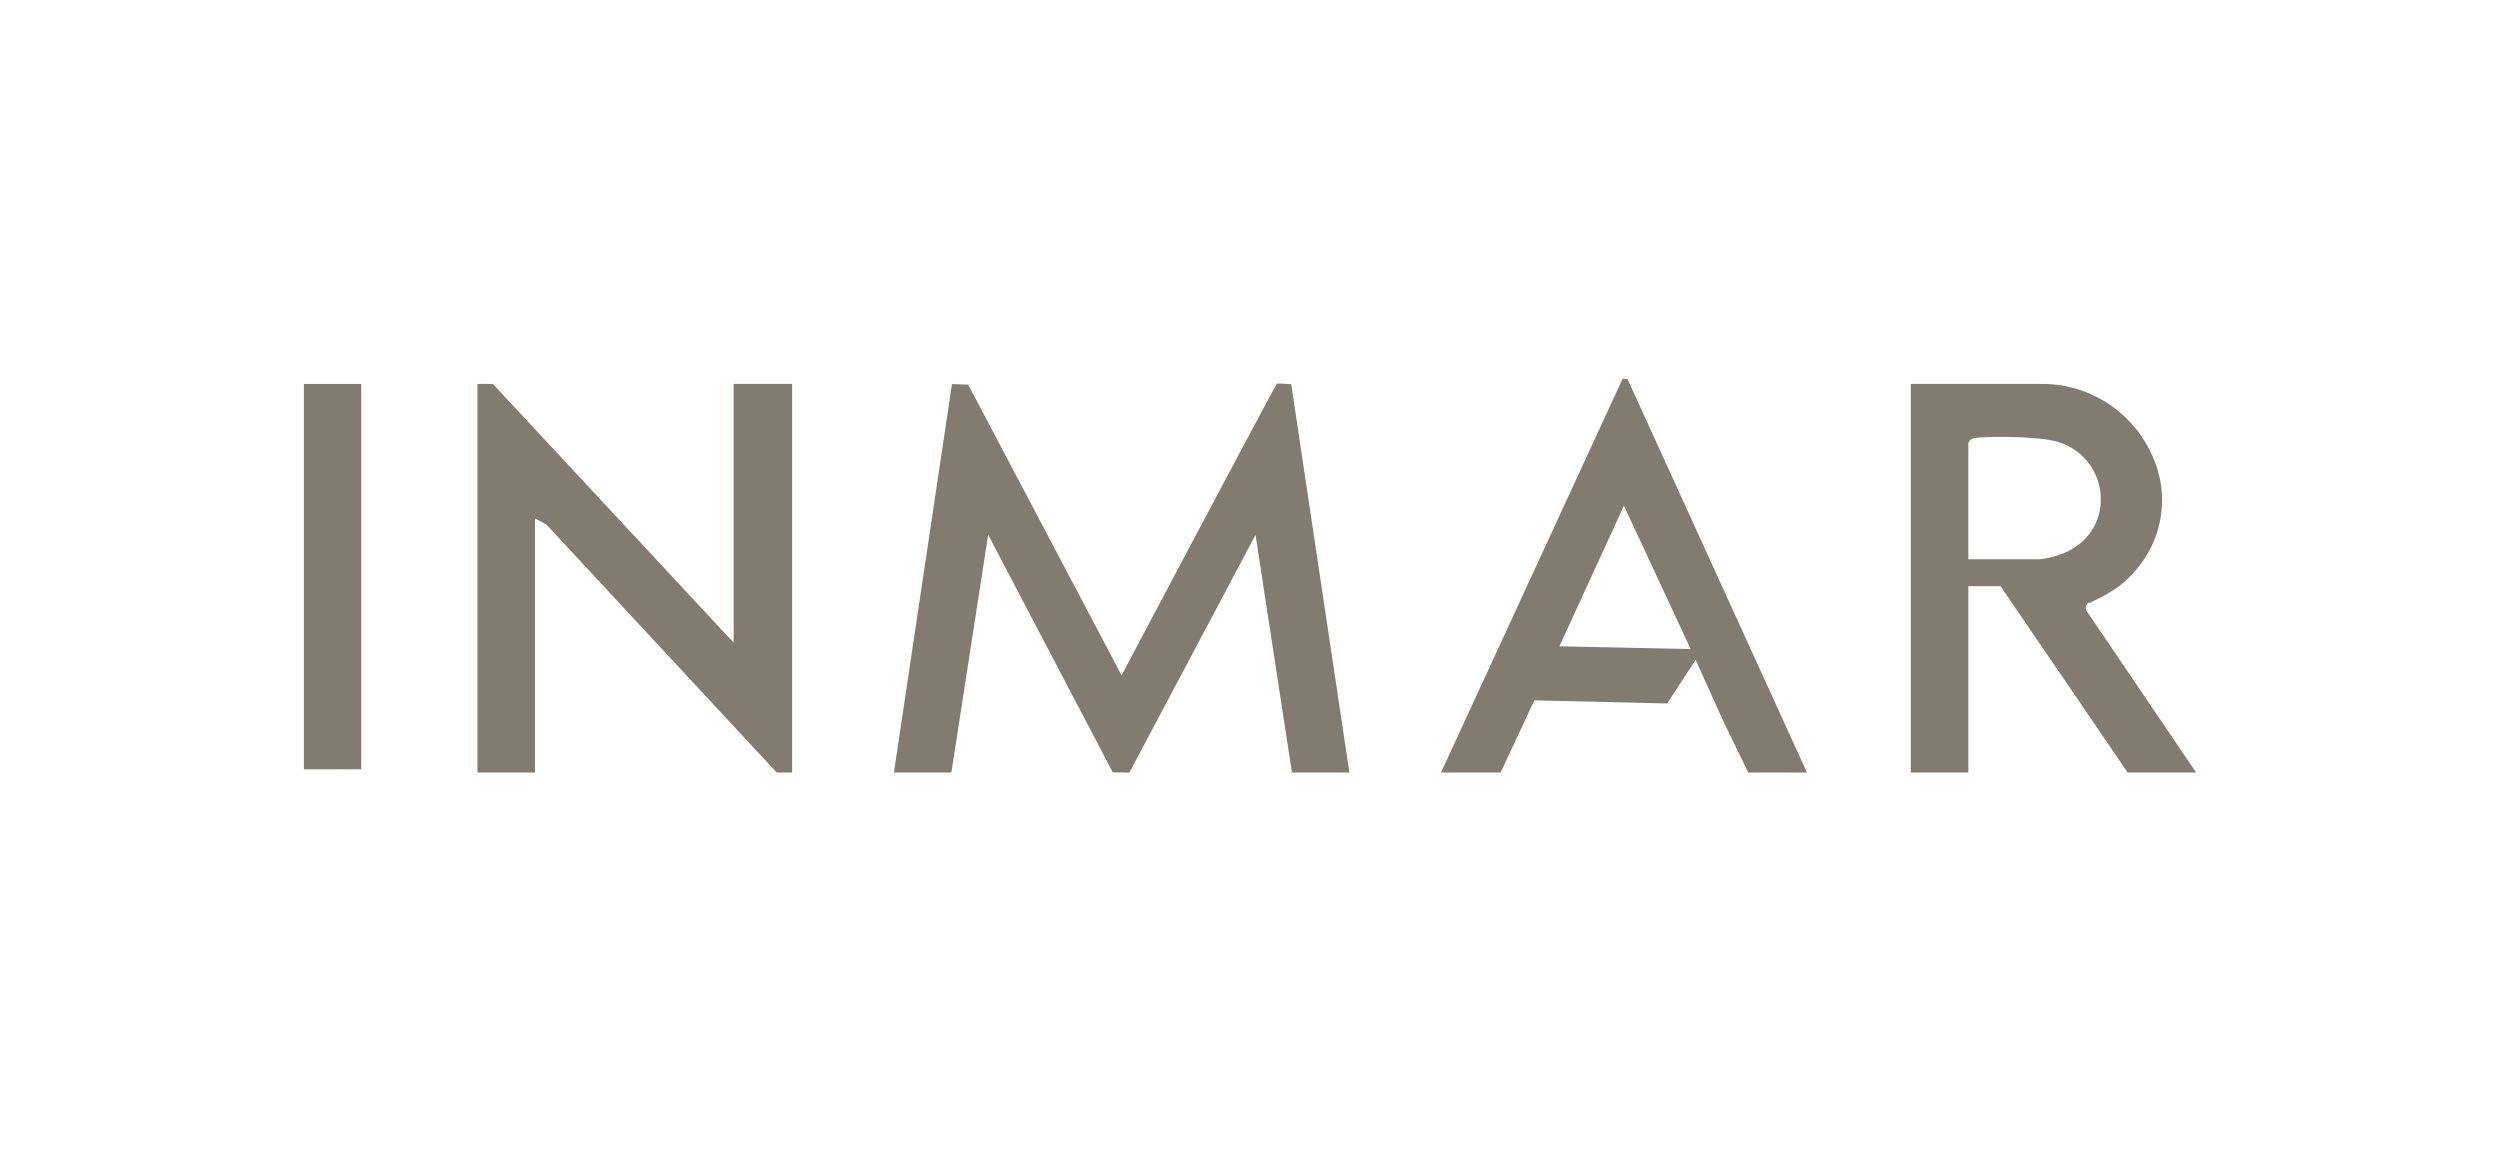 <svg xmlns="http://www.w3.org/2000/svg" xmlns:xlink="http://www.w3.org/1999/xlink" width="684" height="315" viewBox="0 0 684 315">
  <defs>
    <clipPath id="clip-path">
      <rect id="Rectangle_14" data-name="Rectangle 14" width="517.713" height="107.768" transform="translate(0 0)" fill="none"/>
    </clipPath>
    <clipPath id="clip-Artboard_8">
      <rect width="684" height="315"/>
    </clipPath>
  </defs>
  <g id="Artboard_8" data-name="Artboard – 8" clip-path="url(#clip-Artboard_8)">
    <g id="Group_8" data-name="Group 8" transform="translate(83.143 103.616)">
      <rect id="Rectangle_13" data-name="Rectangle 13" width="15.691" height="105.423" transform="translate(0 1.435)" fill="#847b70"/>
      <path id="Path_20" data-name="Path 20" d="M117.585,1.435V72.222L51.705,1.435H47.486V107.74H63.232V38.222L66.348,39.9,129.36,107.74h4.219V1.435Z" fill="#847b70"/>
      <path id="Path_21" data-name="Path 21" d="M343.516,73.215l17.648-38.469,18.26,39.228ZM360.806,0,311.114,107.74h16.325L336.65,88l36.332.855,7.8-11.932,7.462,16.536,6.923,14.285h16.077L362.13.056Z" fill="#847b70"/>
      <g id="Group_7" data-name="Group 7">
        <g id="Group_6" data-name="Group 6" clip-path="url(#clip-path)">
          <path id="Path_22" data-name="Path 22" d="M498.989,107.74h18.725L487.6,63.315a1.559,1.559,0,0,1,.165-1.434l.358-.524.608-.083c5.211-2.537,8.658-4.411,12.381-8.8a29.1,29.1,0,0,0,4.274-32.126,32.852,32.852,0,0,0-30.2-18.918H439.646V107.74h15.746V56.773h8.816Zm-43.6-90.2.22-.331a2.228,2.228,0,0,1,1.793-1.02c4.66-.525,16.076-.276,20.6.662a16.4,16.4,0,0,1,13.623,15.442c.3,7.611-4.467,13.953-12.161,16.132a20.314,20.314,0,0,1-4.578.965h-19.5Z" fill="#847b70"/>
          <path id="Path_23" data-name="Path 23" d="M268.371,1.407a14.689,14.689,0,0,0-2.179-.055c-3.088,5.543-27.961,52.394-41.253,77.489l-1.214,2.316L181.755,1.628l-4.44-.166L161.431,107.741h15.718l10.066-65.053,34.111,65.025,4.523.055,34.525-65.052,9.955,65.025h15.719L270.136,1.49c-.579,0-1.158-.055-1.765-.083" fill="#847b70"/>
        </g>
      </g>
    </g>
  </g>
</svg>
